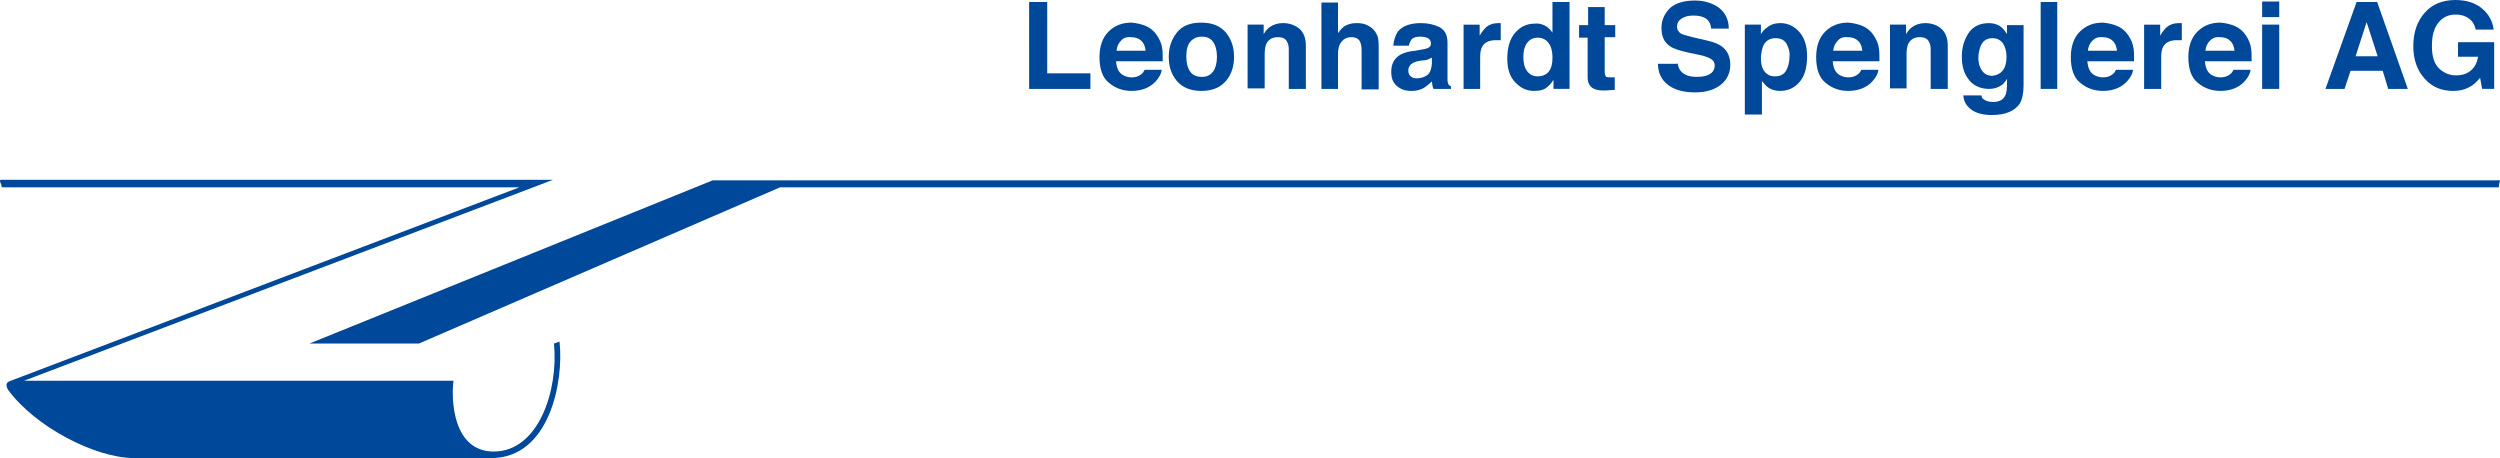 <?xml version="1.0" encoding="utf-8"?>
<!-- Generator: Adobe Illustrator 16.0.4, SVG Export Plug-In . SVG Version: 6.00 Build 0)  -->
<!DOCTYPE svg PUBLIC "-//W3C//DTD SVG 1.1//EN" "http://www.w3.org/Graphics/SVG/1.1/DTD/svg11.dtd">
<svg version="1.1" id="Ebene_1" xmlns:serif="http://www.serif.com/"
	 xmlns="http://www.w3.org/2000/svg" xmlns:xlink="http://www.w3.org/1999/xlink" x="0px" y="0px" width="1002.721px"
	 height="183.717px" viewBox="-1.694 443.438 1002.721 183.717" enable-background="new -1.694 443.438 1002.721 183.717"
	 xml:space="preserve">
<g transform="matrix(6.956,0,0,6.956,0.414,300.336)">
	<g id="Ebene_1_1_">
		<g>
			<path fill="#004899" d="M31.959,40.266l-0.319,0.116c0.261,2.664-0.869,6.226-3.475,6.226c-2.375,0-2.462-3.041-2.317-4.083
				H1.087l30.495-11.584H-0.291c-0.002,0.019-0.004,0.039-0.006,0.058h0.254h-0.254c-0.002,0.019-0.004,0.038-0.006,0.056
				c0.006,0.01,0.012,0.02,0.018,0.031c0.05,0.092,0.077,0.191,0.086,0.289h29.84L0.247,42.554
				c-0.203,0.087-0.232,0.232-0.087,0.492c1.564,2.143,5.039,3.939,7.269,3.939H28.02C31.38,46.985,32.22,42.583,31.959,40.266z"/>
			<path fill="#004899" d="M143.803,31.173c0.017-0.068,0.033-0.136,0.05-0.203H40.792l-23.255,9.412h6.313l20.823-9.007h99.111
				C143.782,31.309,143.786,31.242,143.803,31.173z"/>
			<g>
				<path fill="#004899" d="M59.037,20.689h1.043v4.112h2.491v0.898h-3.533L59.037,20.689L59.037,20.689z"/>
				<path fill="#004899" d="M65.785,22.079c0.261,0.116,0.463,0.289,0.637,0.55c0.145,0.232,0.261,0.463,0.29,0.753
					c0.029,0.174,0.029,0.405,0.029,0.724h-2.693c0.029,0.377,0.145,0.637,0.377,0.782c0.145,0.087,0.319,0.145,0.521,0.145
					c0.232,0,0.405-0.058,0.55-0.174c0.087-0.058,0.145-0.145,0.203-0.261h0.985c-0.029,0.232-0.145,0.434-0.347,0.666
					c-0.319,0.347-0.782,0.55-1.39,0.55c-0.492,0-0.927-0.145-1.303-0.463c-0.377-0.29-0.55-0.811-0.55-1.477
					c0-0.637,0.174-1.129,0.521-1.477c0.347-0.348,0.782-0.521,1.332-0.521C65.234,21.905,65.524,21.963,65.785,22.079z
					 M64.337,22.919c-0.145,0.145-0.232,0.319-0.261,0.579h1.68c-0.029-0.261-0.116-0.463-0.261-0.579
					c-0.145-0.145-0.348-0.203-0.579-0.203C64.655,22.687,64.452,22.774,64.337,22.919z"/>
				<path fill="#004899" d="M70.389,25.236c-0.319,0.376-0.782,0.579-1.419,0.579c-0.637,0-1.1-0.203-1.419-0.579
					c-0.319-0.377-0.463-0.84-0.463-1.39c0-0.521,0.145-0.985,0.463-1.39c0.319-0.405,0.782-0.579,1.419-0.579
					c0.637,0,1.101,0.203,1.419,0.579c0.319,0.405,0.463,0.84,0.463,1.39C70.853,24.396,70.708,24.859,70.389,25.236z
					 M69.636,24.714c0.145-0.203,0.232-0.492,0.232-0.869c0-0.376-0.087-0.666-0.232-0.869c-0.145-0.203-0.377-0.29-0.637-0.29
					c-0.261,0-0.492,0.087-0.666,0.29c-0.174,0.203-0.232,0.492-0.232,0.869c0,0.377,0.087,0.666,0.232,0.869
					c0.145,0.203,0.377,0.29,0.666,0.29C69.289,25.004,69.463,24.917,69.636,24.714z"/>
				<path fill="#004899" d="M74.617,22.224c0.232,0.203,0.377,0.521,0.377,0.985V25.7h-0.985v-2.26c0-0.203-0.029-0.348-0.087-0.435
					c-0.087-0.203-0.261-0.289-0.55-0.289c-0.319,0-0.55,0.145-0.666,0.405c-0.058,0.145-0.087,0.347-0.087,0.55v1.998h-0.985
					v-3.678h0.927v0.55c0.116-0.203,0.232-0.319,0.347-0.405c0.203-0.145,0.463-0.232,0.753-0.232
					C74.067,21.905,74.357,22.021,74.617,22.224z"/>
				<path fill="#004899" d="M78.527,22.021c0.174,0.087,0.348,0.203,0.463,0.377c0.087,0.145,0.174,0.289,0.174,0.434
					c0.029,0.145,0.029,0.376,0.029,0.724v2.172h-0.985v-2.259c0-0.203-0.029-0.347-0.087-0.492
					c-0.087-0.174-0.261-0.261-0.492-0.261c-0.261,0-0.434,0.087-0.579,0.261c-0.145,0.174-0.203,0.405-0.203,0.724v1.998h-0.956
					v-4.981h0.956v1.766c0.145-0.203,0.29-0.376,0.492-0.463c0.202-0.087,0.377-0.116,0.579-0.116
					C78.151,21.905,78.353,21.934,78.527,22.021z"/>
				<path fill="#004899" d="M81.626,23.44c0.174-0.029,0.319-0.058,0.377-0.087c0.145-0.058,0.203-0.145,0.203-0.261
					c0-0.145-0.058-0.261-0.174-0.319c-0.116-0.058-0.261-0.087-0.463-0.087c-0.232,0-0.405,0.058-0.492,0.174
					c-0.058,0.087-0.116,0.203-0.145,0.347h-0.898c0.029-0.319,0.116-0.579,0.261-0.811c0.261-0.319,0.695-0.492,1.332-0.492
					c0.405,0,0.782,0.087,1.071,0.232c0.319,0.174,0.463,0.463,0.463,0.898v2.143c0,0.116,0.029,0.203,0.058,0.261
					c0.029,0.058,0.087,0.087,0.145,0.116v0.145H82.35c-0.029-0.087-0.058-0.145-0.058-0.203c0-0.058-0.029-0.145-0.029-0.232
					c-0.145,0.145-0.289,0.261-0.463,0.377c-0.203,0.116-0.434,0.174-0.724,0.174c-0.347,0-0.608-0.087-0.84-0.289
					c-0.232-0.203-0.319-0.463-0.319-0.811c0-0.463,0.174-0.782,0.521-0.985c0.203-0.116,0.492-0.203,0.869-0.232L81.626,23.44z
					 M82.234,23.904c-0.058,0.029-0.116,0.058-0.174,0.087c-0.058,0.029-0.145,0.058-0.261,0.058l-0.232,0.029
					c-0.203,0.029-0.348,0.087-0.434,0.145c-0.145,0.087-0.232,0.232-0.232,0.405c0,0.174,0.058,0.29,0.145,0.347
					c0.087,0.087,0.203,0.116,0.347,0.116c0.203,0,0.405-0.058,0.579-0.174c0.174-0.116,0.261-0.348,0.289-0.666v-0.347H82.234z"/>
				<path fill="#004899" d="M86.086,21.905h0.145v0.985h-0.289c-0.377,0-0.637,0.116-0.782,0.377
					c-0.087,0.145-0.116,0.347-0.116,0.666V25.7h-0.956v-3.707h0.927v0.637c0.145-0.261,0.289-0.405,0.376-0.492
					C85.564,21.992,85.796,21.905,86.086,21.905z"/>
				<path fill="#004899" d="M88.779,22.05c0.174,0.087,0.319,0.232,0.434,0.405v-1.767h0.985v5.01h-0.927v-0.521
					c-0.145,0.232-0.289,0.377-0.463,0.492c-0.174,0.116-0.405,0.145-0.666,0.145c-0.434,0-0.782-0.174-1.1-0.521
					c-0.319-0.347-0.434-0.811-0.434-1.332c0-0.637,0.145-1.129,0.434-1.477c0.29-0.347,0.666-0.55,1.158-0.55
					C88.403,21.905,88.605,21.963,88.779,22.05z M89.011,24.686c0.145-0.203,0.203-0.463,0.203-0.782
					c0-0.463-0.116-0.782-0.347-0.985c-0.145-0.116-0.29-0.174-0.492-0.174c-0.29,0-0.492,0.116-0.637,0.319
					c-0.145,0.203-0.203,0.492-0.203,0.782c0,0.348,0.058,0.608,0.203,0.811c0.145,0.203,0.347,0.319,0.608,0.319
					C88.605,24.975,88.866,24.888,89.011,24.686z"/>
				<path fill="#004899" d="M90.748,22.745v-0.724h0.521v-1.043h0.956v1.043h0.608v0.695h-0.608v1.969
					c0,0.145,0.029,0.232,0.058,0.289c0.029,0.058,0.145,0.058,0.348,0.058h0.174v0.724l-0.463,0.029
					c-0.463,0.029-0.782-0.058-0.927-0.232c-0.116-0.116-0.174-0.29-0.174-0.521v-2.288L90.748,22.745L90.748,22.745z"/>
				<path fill="#004899" d="M96.425,24.164c0.029,0.232,0.087,0.405,0.203,0.521c0.174,0.203,0.463,0.319,0.898,0.319
					c0.261,0,0.463-0.029,0.608-0.087c0.29-0.116,0.434-0.29,0.434-0.579c0-0.174-0.087-0.29-0.232-0.376
					c-0.145-0.087-0.377-0.174-0.695-0.232l-0.55-0.116c-0.521-0.116-0.898-0.232-1.1-0.376c-0.348-0.232-0.492-0.579-0.492-1.072
					c0-0.434,0.174-0.811,0.492-1.129c0.319-0.29,0.811-0.435,1.448-0.435c0.521,0,0.985,0.145,1.361,0.405
					c0.377,0.29,0.579,0.695,0.579,1.216h-1.014c-0.029-0.29-0.145-0.521-0.405-0.637c-0.174-0.087-0.376-0.116-0.637-0.116
					c-0.289,0-0.492,0.058-0.666,0.174c-0.174,0.116-0.261,0.261-0.261,0.463c0,0.174,0.087,0.319,0.232,0.405
					c0.116,0.058,0.319,0.116,0.666,0.203l0.869,0.203c0.377,0.087,0.666,0.203,0.869,0.376c0.29,0.232,0.434,0.579,0.434,1.014
					c0,0.463-0.174,0.84-0.521,1.129c-0.347,0.289-0.84,0.463-1.506,0.463c-0.666,0-1.187-0.145-1.564-0.434
					c-0.377-0.29-0.579-0.695-0.579-1.216h1.129V24.164z"/>
				<path fill="#004899" d="M103.433,22.398c0.29,0.319,0.463,0.782,0.463,1.419s-0.145,1.158-0.434,1.477
					c-0.29,0.348-0.666,0.521-1.129,0.521c-0.289,0-0.55-0.087-0.724-0.232c-0.116-0.087-0.203-0.203-0.319-0.347v1.94h-0.985
					v-5.184h0.927v0.55c0.116-0.174,0.203-0.29,0.347-0.377c0.203-0.174,0.463-0.261,0.782-0.261
					C102.767,21.905,103.143,22.079,103.433,22.398z M102.709,23.093c-0.145-0.232-0.347-0.319-0.637-0.319
					c-0.348,0-0.608,0.174-0.724,0.492c-0.058,0.174-0.116,0.405-0.116,0.666c0,0.435,0.116,0.724,0.347,0.898
					c0.145,0.116,0.29,0.145,0.492,0.145c0.261,0,0.492-0.116,0.608-0.319c0.116-0.203,0.203-0.492,0.203-0.84
					C102.912,23.556,102.825,23.324,102.709,23.093z"/>
				<path fill="#004899" d="M107.111,22.079c0.261,0.116,0.463,0.289,0.637,0.55c0.145,0.232,0.261,0.463,0.29,0.753
					c0.029,0.174,0.029,0.405,0.029,0.724h-2.693c0.029,0.377,0.145,0.637,0.376,0.782c0.145,0.087,0.319,0.145,0.521,0.145
					c0.232,0,0.405-0.058,0.55-0.174c0.087-0.058,0.145-0.145,0.203-0.261h0.985c-0.029,0.232-0.145,0.434-0.348,0.666
					c-0.319,0.347-0.782,0.55-1.39,0.55c-0.492,0-0.927-0.145-1.303-0.463c-0.377-0.29-0.55-0.811-0.55-1.477
					c0-0.637,0.174-1.129,0.521-1.477c0.348-0.348,0.782-0.521,1.332-0.521C106.561,21.905,106.85,21.963,107.111,22.079z
					 M105.663,22.919c-0.145,0.145-0.232,0.319-0.261,0.579h1.68c-0.029-0.261-0.116-0.463-0.261-0.579
					c-0.145-0.145-0.347-0.203-0.579-0.203C105.981,22.687,105.779,22.774,105.663,22.919z"/>
				<path fill="#004899" d="M111.629,22.224c0.232,0.203,0.377,0.521,0.377,0.985V25.7h-0.985v-2.26
					c0-0.203-0.029-0.348-0.087-0.435c-0.087-0.203-0.261-0.289-0.55-0.289c-0.319,0-0.55,0.145-0.666,0.405
					c-0.058,0.145-0.087,0.347-0.087,0.55v1.998h-0.956v-3.678h0.927v0.55c0.116-0.203,0.232-0.319,0.347-0.405
					c0.203-0.145,0.463-0.232,0.753-0.232C111.078,21.905,111.397,22.021,111.629,22.224z"/>
				<path fill="#004899" d="M114.843,21.992c0.232,0.087,0.434,0.29,0.579,0.55v-0.521h0.956v3.475c0,0.463-0.087,0.84-0.232,1.072
					c-0.29,0.405-0.811,0.637-1.593,0.637c-0.463,0-0.869-0.087-1.158-0.29s-0.463-0.463-0.492-0.84h1.043
					c0.029,0.116,0.058,0.203,0.145,0.232c0.116,0.087,0.29,0.145,0.521,0.145c0.347,0,0.579-0.116,0.695-0.347
					c0.087-0.145,0.116-0.405,0.116-0.753V25.12c-0.087,0.145-0.203,0.289-0.29,0.347c-0.203,0.145-0.434,0.232-0.753,0.232
					c-0.463,0-0.869-0.174-1.129-0.492c-0.29-0.348-0.434-0.782-0.434-1.361c0-0.55,0.145-1.014,0.405-1.39
					c0.261-0.376,0.666-0.55,1.158-0.55C114.525,21.905,114.699,21.934,114.843,21.992z M115.162,24.656
					c0.145-0.174,0.232-0.434,0.232-0.811c0-0.347-0.087-0.608-0.232-0.811c-0.145-0.174-0.347-0.261-0.579-0.261
					c-0.348,0-0.579,0.174-0.695,0.492c-0.058,0.174-0.116,0.377-0.116,0.637c0,0.203,0.029,0.405,0.116,0.579
					c0.145,0.319,0.376,0.463,0.695,0.463C114.814,24.917,115.017,24.83,115.162,24.656z"/>
				<rect x="117.363" y="20.689" fill="#004899" width="0.956" height="5.01"/>
				<path fill="#004899" d="M121.794,22.079c0.261,0.116,0.463,0.289,0.637,0.55c0.145,0.232,0.261,0.463,0.289,0.753
					c0.029,0.174,0.029,0.405,0.029,0.724h-2.693c0.029,0.377,0.145,0.637,0.377,0.782c0.145,0.087,0.319,0.145,0.521,0.145
					c0.232,0,0.405-0.058,0.55-0.174c0.087-0.058,0.145-0.145,0.203-0.261h0.985c-0.029,0.232-0.145,0.434-0.347,0.666
					c-0.319,0.347-0.782,0.55-1.39,0.55c-0.492,0-0.927-0.145-1.303-0.463c-0.377-0.29-0.55-0.811-0.55-1.477
					c0-0.637,0.174-1.129,0.521-1.477c0.347-0.348,0.782-0.521,1.332-0.521C121.244,21.905,121.533,21.963,121.794,22.079z
					 M120.346,22.919c-0.145,0.145-0.232,0.319-0.261,0.579h1.68c-0.029-0.261-0.116-0.463-0.261-0.579
					c-0.145-0.145-0.348-0.203-0.579-0.203C120.664,22.687,120.491,22.774,120.346,22.919z"/>
				<path fill="#004899" d="M125.327,21.905h0.174v0.985h-0.29c-0.376,0-0.637,0.116-0.782,0.377
					c-0.087,0.145-0.116,0.347-0.116,0.666V25.7h-0.985v-3.707h0.927v0.637c0.145-0.261,0.29-0.405,0.377-0.492
					C124.806,21.992,125.037,21.905,125.327,21.905z"/>
				<path fill="#004899" d="M128.571,22.079c0.261,0.116,0.463,0.289,0.637,0.55c0.145,0.232,0.261,0.463,0.29,0.753
					c0.029,0.174,0.029,0.405,0.029,0.724h-2.693c0.029,0.377,0.145,0.637,0.376,0.782c0.145,0.087,0.319,0.145,0.521,0.145
					c0.232,0,0.405-0.058,0.55-0.174c0.087-0.058,0.145-0.145,0.203-0.261h0.985c-0.029,0.232-0.145,0.434-0.347,0.666
					c-0.319,0.347-0.782,0.55-1.39,0.55c-0.492,0-0.927-0.145-1.303-0.463c-0.377-0.29-0.55-0.811-0.55-1.477
					c0-0.637,0.174-1.129,0.521-1.477c0.347-0.348,0.782-0.521,1.332-0.521C128.02,21.905,128.31,21.963,128.571,22.079z
					 M127.123,22.919c-0.145,0.145-0.232,0.319-0.261,0.579h1.68c-0.029-0.261-0.116-0.463-0.261-0.579
					c-0.145-0.145-0.348-0.203-0.579-0.203C127.441,22.687,127.267,22.774,127.123,22.919z"/>
				<path fill="#004899" d="M131.119,21.558h-0.985V20.66h0.985V21.558z M130.134,21.992h0.985v3.707h-0.985V21.992z"/>
				<path fill="#004899" d="M135.579,20.689h1.187l1.767,5.01h-1.129l-0.319-1.043h-1.853l-0.347,1.043h-1.101L135.579,20.689z
					 M135.521,23.817h1.274l-0.637-1.969L135.521,23.817z"/>
				<path fill="#004899" d="M142.443,22.253c-0.087-0.347-0.261-0.579-0.579-0.724c-0.174-0.087-0.377-0.116-0.579-0.116
					c-0.405,0-0.724,0.145-0.985,0.463c-0.261,0.319-0.377,0.753-0.377,1.361c0,0.608,0.145,1.043,0.434,1.303
					c0.29,0.261,0.608,0.377,0.956,0.377c0.348,0,0.637-0.087,0.869-0.29c0.232-0.203,0.347-0.463,0.405-0.782h-1.159v-0.84h2.085
					v2.693h-0.695l-0.116-0.637c-0.203,0.232-0.377,0.405-0.55,0.492c-0.289,0.174-0.608,0.261-1.014,0.261
					c-0.666,0-1.216-0.232-1.622-0.695c-0.434-0.463-0.666-1.101-0.666-1.882c0-0.811,0.232-1.448,0.666-1.94
					c0.434-0.492,1.043-0.724,1.767-0.724c0.637,0,1.158,0.174,1.535,0.492c0.376,0.319,0.608,0.724,0.666,1.216h-1.043v-0.028
					H142.443z"/>
			</g>
		</g>
	</g>
</g>
</svg>
